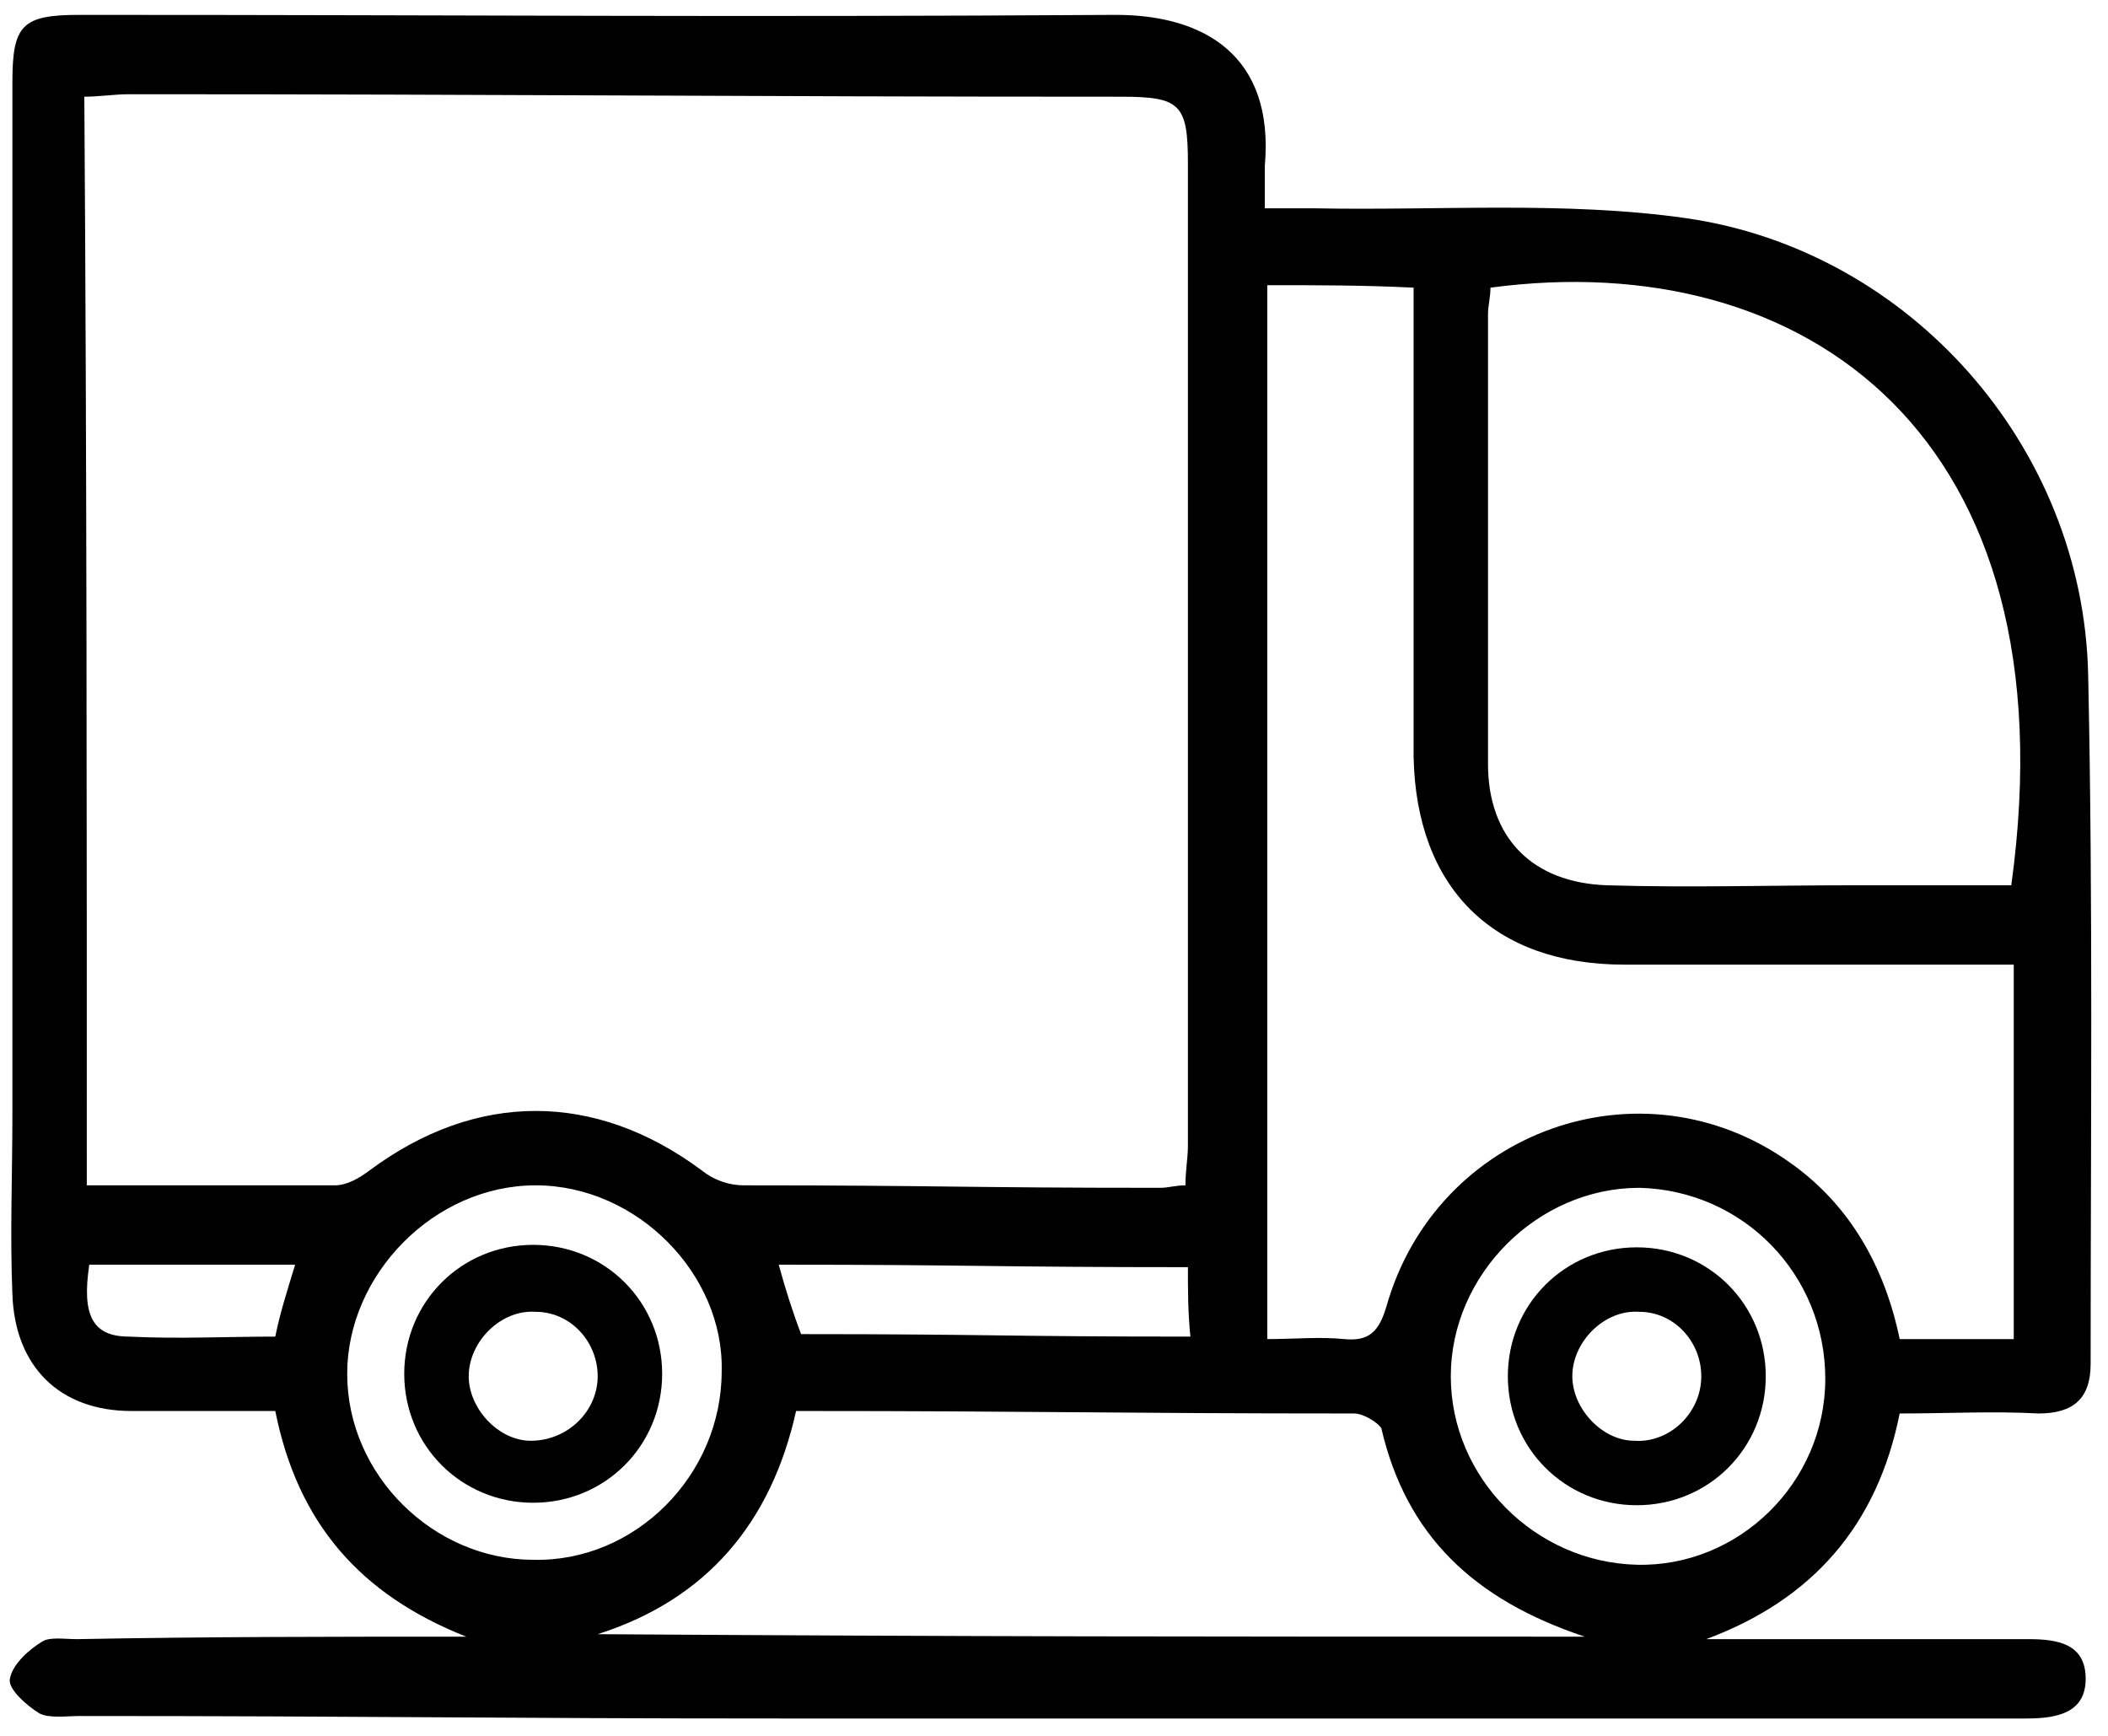 <svg xmlns="http://www.w3.org/2000/svg" xmlns:xlink="http://www.w3.org/1999/xlink" id="&#x5716;&#x5C64;_1" x="0px" y="0px" viewBox="0 0 85 70" style="enable-background:new 0 0 85 70;" xml:space="preserve"><path d="M18.8,66c-4.3-1.7-6.8-4.6-7.7-9.1c-2,0-3.9,0-5.8,0c-2.9,0-4.7-1.8-4.8-4.7c-0.1-2.4,0-4.8,0-7.3c0-13.9,0-27.7,0-41.6 c0-2.3,0.4-2.7,2.7-2.7c16.3,0,25.6,0.1,41.8,0c3.5,0,6.4,1.6,6,6.1c0,0.5,0,1,0,1.7c0.7,0,1.3,0,2,0c5,0.1,10.1-0.3,15,0.4 C77,10.1,84,18,84.2,27.2c0.2,9.3,0.1,18.5,0.1,27.8c0,1.4-0.7,2-2.1,2c-1.8-0.1-3.7,0-5.6,0c-0.9,4.5-3.5,7.5-7.8,9.1 c1.6,0,3.2,0,4.8,0c2.7,0,5.5,0,8.2,0c1.2,0,2.3,0.2,2.3,1.6c0,1.4-1.2,1.6-2.4,1.6c-16.7,0-33.4,0-50.1,0 c-11.8,0-16.6-0.1-28.4-0.1c-0.5,0-1.2,0.1-1.6-0.1c-0.5-0.3-1.3-1-1.2-1.4c0.1-0.6,0.8-1.2,1.3-1.5c0.3-0.2,0.9-0.1,1.4-0.1 C8.4,66,13.6,66,18.8,66z M3.5,47.8c3.5,0,6.8,0,10,0c0.5,0,1-0.3,1.4-0.6c4.3-3.2,9.1-3.2,13.4,0c0.5,0.4,1.1,0.6,1.7,0.6 c7.9,0,8.8,0.1,16.8,0.1c0.3,0,0.6-0.1,1-0.1c0-0.6,0.1-1.1,0.1-1.6c0-13.2,0-26.4,0-39.6c0-2.4-0.3-2.7-2.7-2.7 c-15.7,0-24.4-0.1-40-0.1C4.6,3.8,4,3.9,3.4,3.9C3.5,18.6,3.5,33.1,3.5,47.8z M51.1,11.5c0,14.2,0,28.3,0,42.5c1.1,0,2.1-0.1,3.1,0 c1,0.1,1.4-0.3,1.7-1.3c2-7.1,10.3-10.1,16.3-5.8c2.4,1.7,3.8,4.2,4.4,7.1c1.6,0,3,0,4.6,0c0-5,0-10,0-15.1c-0.7,0-1.2,0-1.8,0 c-4.6,0-9.3,0-13.9,0c-5.3,0-8.4-3.1-8.5-8.4c0-5.7,0-11.4,0-17.1c0-0.6,0-1.2,0-1.8C55,11.5,53.1,11.5,51.1,11.5z M81.1,35.7 c2.5-18.1-8.3-25.8-21-24.1c0,0.4-0.1,0.7-0.1,1.1c0,6,0,12.1,0,18.1c0,3,1.8,4.8,4.8,4.9c3.3,0.1,6.6,0,9.9,0 C76.8,35.7,79,35.7,81.1,35.7z M63.9,66c-4.5-1.5-7.2-4.1-8.2-8.4C55.6,57.4,55,57,54.6,57c-9.8,0-12.6-0.1-22.5-0.1 c-1,4.5-3.6,7.6-8,9C39.6,66,48,66,63.9,66z M47.9,51.1c-7.9,0-8.6-0.1-16.5-0.1c0.3,1.1,0.6,2,0.9,2.8c7.6,0,8.1,0.1,15.7,0.1 C47.9,52.9,47.9,52.1,47.9,51.1z M21.6,47.8c-4.1,0-7.6,3.6-7.6,7.6c0,4.1,3.5,7.5,7.5,7.5c4.1,0.1,7.6-3.4,7.6-7.6 C29.2,51.4,25.7,47.8,21.6,47.8z M73.6,55.6c0-4.2-3.3-7.6-7.5-7.7c-4.1,0-7.6,3.5-7.6,7.6c0,4.1,3.4,7.5,7.5,7.6 C70.1,63.2,73.6,59.8,73.6,55.6z M11.9,51c-2.9,0-5.6,0-8.3,0c-0.3,2,0.1,2.9,1.6,2.9c2,0.1,3.9,0,5.9,0C11.3,52.9,11.6,52,11.9,51z "></path><path d="M66,60.7c-2.9,0-5.2-2.3-5.2-5.2c0-2.9,2.3-5.2,5.2-5.2c2.9,0,5.2,2.3,5.2,5.2C71.2,58.4,68.9,60.7,66,60.7z M68.6,55.5 c0-1.4-1.1-2.6-2.5-2.6c-1.4-0.1-2.7,1.2-2.7,2.6c0,1.3,1.2,2.6,2.5,2.6C67.3,58.2,68.6,57,68.6,55.5z"></path><path d="M21.5,60.6c-2.9,0-5.2-2.3-5.2-5.2c0-2.9,2.3-5.2,5.2-5.2c2.9,0,5.2,2.3,5.2,5.2C26.7,58.3,24.4,60.6,21.5,60.6z M24.1,55.5 c0-1.4-1.1-2.6-2.5-2.6c-1.4-0.1-2.7,1.2-2.7,2.6c0,1.3,1.2,2.6,2.5,2.6C22.9,58.1,24.1,56.9,24.1,55.5z"></path></svg>
